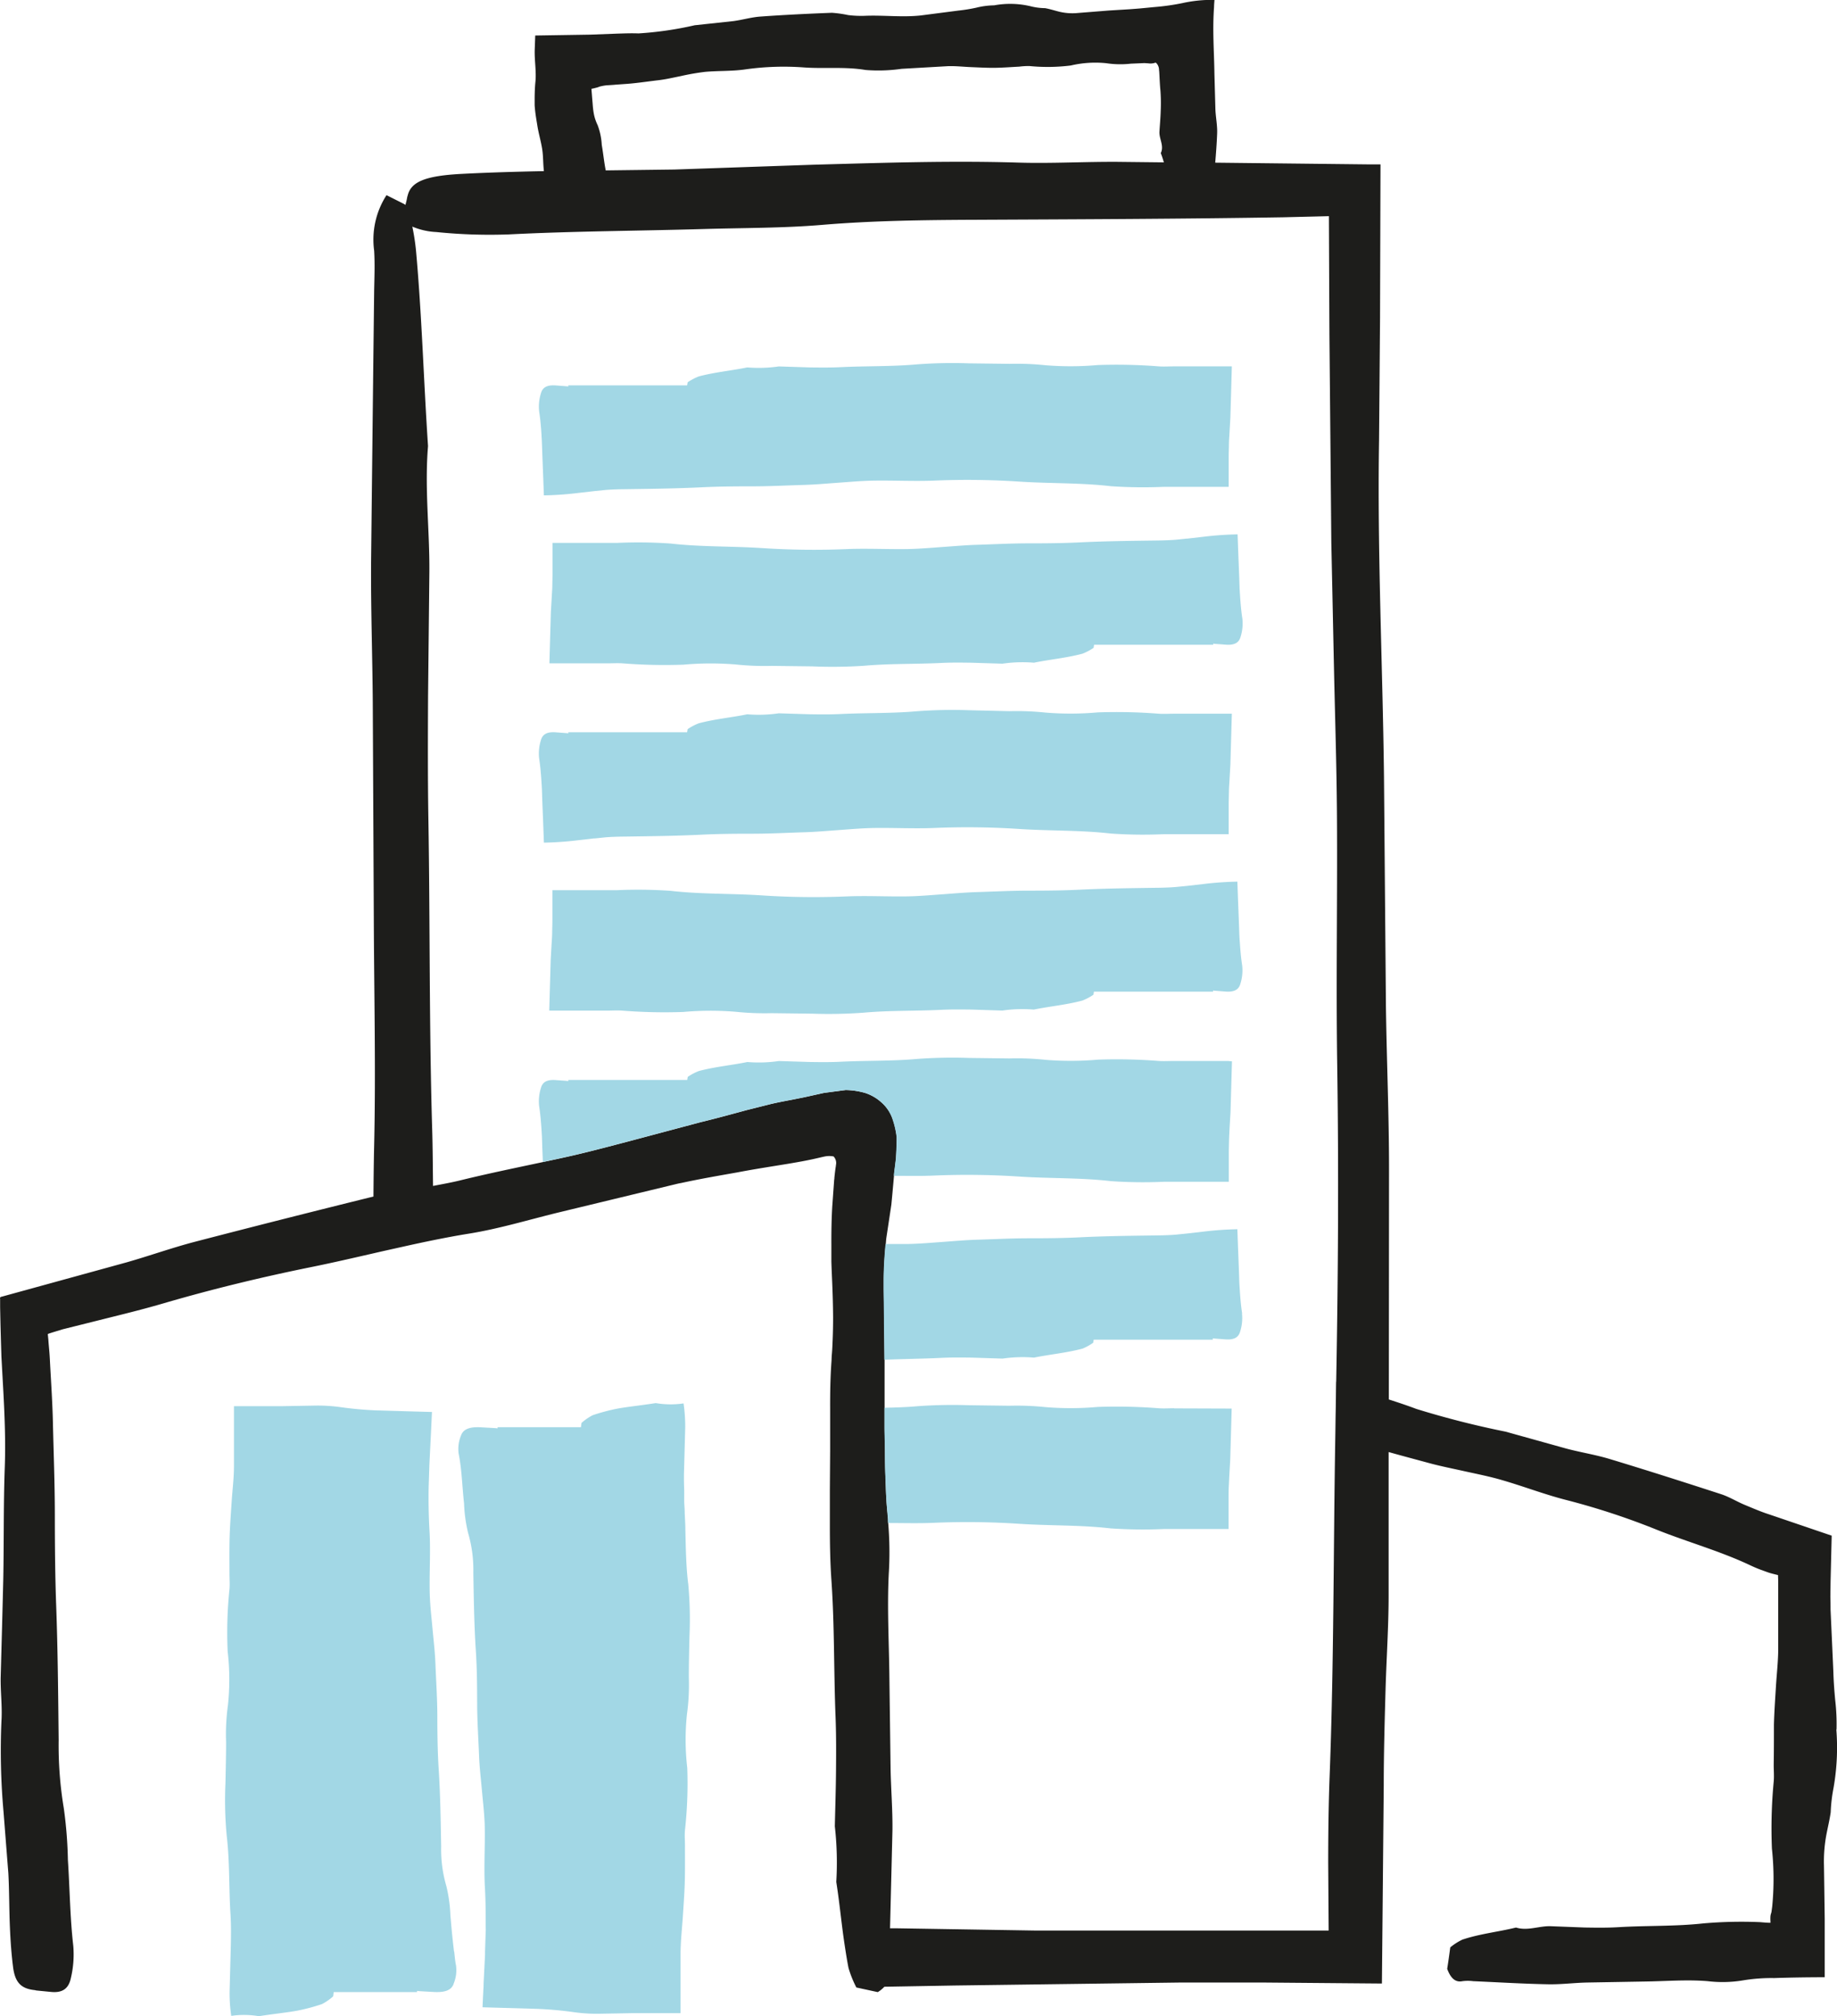 <?xml version="1.0" encoding="UTF-8"?><svg xmlns="http://www.w3.org/2000/svg" xmlns:xlink="http://www.w3.org/1999/xlink" width="59.5" height="65.289" viewBox="0 0 59.5 65.289">
  <defs>
    <clipPath id="clip-path">
      <rect id="Rectangle_253" data-name="Rectangle 253" width="59.5" height="65.289" fill="none"/>
    </clipPath>
  </defs>
  <g id="Groupe_335" data-name="Groupe 335" transform="translate(0 0)">
    <g id="Groupe_334" data-name="Groupe 334" transform="translate(0 0)" clip-path="url(#clip-path)">
      <path id="Tracé_2498" data-name="Tracé 2498" d="M59.485,56a6.757,6.757,0,0,0-.043-.945c-.03-.314-.052-.627-.061-.942-.029-.654-.06-1.336-.09-1.993,0-.137,0-.271-.006-.406l.007-.506c.012-.487.024-.982.036-1.479l-2.019-.687c-.268-.085-.53-.2-.79-.307s-.507-.263-.775-.35c-1.2-.39-2.4-.774-3.611-1.14-.458-.138-.937-.213-1.4-.336l-1.967-.548a29.25,29.25,0,0,1-2.893-.737c-.293-.111-.591-.209-.889-.306l.006-7.484c0-1.747-.076-3.493-.1-5.241q-.032-3.727-.063-7.45c-.043-3.626-.219-7.238-.16-10.877q.017-1.989.032-3.973l.015-4.97-.4,0-4.953-.055c.026-.318.051-.635.062-.952.009-.254-.044-.508-.056-.763-.011-.394-.021-.777-.032-1.164-.009-.717-.068-1.4-.012-2.168,0-.077.009-.152.014-.224A4.406,4.406,0,0,0,38.3.1a7.337,7.337,0,0,1-.892.127l-.5.048L36.582.3l-.656.04L34.919.42a1.811,1.811,0,0,1-.639-.048c-.144-.037-.288-.083-.431-.108A1.988,1.988,0,0,1,33.369.2,2.862,2.862,0,0,0,32.2.173a2.563,2.563,0,0,0-.578.076,5.257,5.257,0,0,1-.574.093L29.828.5c-.61.067-1.226-.015-1.836.013A3.415,3.415,0,0,1,27.47.488a3.857,3.857,0,0,0-.523-.074c-.775.03-1.55.067-2.323.123-.293.021-.582.109-.875.147L22.5.818a11.222,11.222,0,0,1-1.819.264c-.23-.009-.459,0-.688.007l-.88.033-1.777.028q-.008.239-.017.471c-.009.337.056.7.024,1.02-.017.166-.024.339-.026.511l0,.238c0,.045.006.091.01.14.018.186.051.372.081.558.041.254.119.506.156.759.033.224.025.45.051.674l0,.021c-.889.018-1.78.043-2.662.089-1.175.061-1.635.255-1.746.692a.7.7,0,0,0-.02.073c-.012.08-.035.16-.054.239L13.077,6.6l-.558-.28a2.654,2.654,0,0,0-.4,1.8c.025.417.009.848,0,1.272q-.052,4.417-.1,8.833c-.009,1.509.044,3.019.055,4.529l.033,6.918c.009,2.468.067,4.935.012,7.407-.013.553-.019,1.112-.023,1.668Q9.2,39.462,6.321,40.21c-.744.194-1.472.455-2.212.666L.22,41.945l-.134.037c-.044.013-.1.014-.082.076l0,.282.012.561q.014.514.03,1.034c.022.4.044.8.066,1.195.042.8.071,1.595.042,2.4-.043,1.2-.025,2.4-.048,3.6C.081,52.181.051,53.255.022,54.314c-.009.477.056.957.024,1.43a22.279,22.279,0,0,0,.068,2.924c.051.645.105,1.344.156,1.984.032.586.025,1.175.051,1.762.018.424.047.847.1,1.267.061.515.259.714.692.763.026,0,.044.012.073.014l.442.043c.369.042.592-.078.669-.453a3.312,3.312,0,0,0,.077-1.031c-.107-.926-.113-1.858-.175-2.787a13.924,13.924,0,0,0-.132-1.671,12.4,12.4,0,0,1-.167-2.212c-.016-1.458-.027-2.916-.081-4.373-.036-.986-.042-1.973-.043-2.957s-.04-1.965-.062-2.946c-.014-.635-.058-1.276-.092-1.915-.018-.406-.039-.517-.056-.778L1.548,43.2c.047-.021.1-.036.153-.053l.327-.1,1.6-.4c.556-.138,1.11-.278,1.66-.439,1.587-.464,3.193-.853,4.809-1.18.681-.138,1.358-.295,2.035-.45.315-.073.631-.142.948-.213s.642-.141.963-.206c.378-.076.756-.148,1.137-.209,1-.16,1.977-.462,2.964-.7l3.806-.919c.04-.009.081-.016.122-.024.6-.131,1.212-.236,1.815-.343.414-.079.808-.143,1.209-.208.236-.038.47-.075.727-.121.9-.157.886-.232,1.175-.187a.305.305,0,0,1,.076.287l0,.021c-.014.078-.032.217-.049.39,0,.02,0,.035-.006.056q-.032.442-.063.879c-.023.4-.03.813-.028,1.219,0,.1,0,.2,0,.3,0,.083,0,.168,0,.251.007.228.017.456.027.684.016.379.027.757.029,1.136q0,.356-.014.711c-.007.161-.012.322-.027.483-.008.079-.006.159-.013.239-.036.508-.044,1.02-.042,1.531,0,.1,0,.2,0,.3l0,.294,0,.741-.009,1.276v0c0,.254,0,.508,0,.762,0,.134,0,.266,0,.4,0,.6.01,1.2.053,1.8.1,1.468.073,2.938.132,4.407.023.587.019,1.175.014,1.762s-.025,1.177-.038,1.764a10.506,10.506,0,0,1,.047,1.8c.077.491.131.985.193,1.477.032.261.07.52.111.779.028.178.057.356.093.533a3.473,3.473,0,0,0,.25.623l0,.006.138.03.559.121a.965.965,0,0,0,.213-.174l2.285-.04L38.2,64.2H40.96l3.8.032q.03-3.209.059-6.41c0-1.029.029-2.059.058-3.085s.1-2.054.1-3.082l0-4.634c.429.121.861.235,1.291.352.382.105.776.182,1.166.269.42.093.845.176,1.258.3.684.2,1.352.457,2.043.633a23.384,23.384,0,0,1,2.93.963c1,.4,2.045.687,3.028,1.152.11.052.222.1.335.142l.235.085c.1.035.213.06.327.089l.006.2c0,.726,0,1.45,0,2.178,0,.411-.049.822-.074,1.233s-.054.82-.065,1.23c0,.435,0,.864-.007,1.3,0,.182.016.364,0,.545a15.952,15.952,0,0,0-.058,2.173,9.188,9.188,0,0,1,.009,1.876l-.022.16a.225.225,0,0,1-.016.062.568.568,0,0,0-.018.085,1.107,1.107,0,0,0,0,.171v.046c-.115,0-.235-.013-.34-.021a14.27,14.27,0,0,0-1.837.041c-.914.1-1.828.067-2.742.122-.365.022-.732.017-1.1.011l-1.1-.042c-.375-.013-.746.16-1.123.043-.578.142-1.163.2-1.736.391a1.879,1.879,0,0,0-.393.251c-.036.267-.066.485-.1.695.111.3.262.447.494.4a1.354,1.354,0,0,1,.349,0c.807.035,1.614.085,2.421.1.413.009.827-.045,1.241-.056l1.9-.033c.677-.009,1.352-.067,2.03-.012a4.023,4.023,0,0,0,1.14-.024,5.621,5.621,0,0,1,1.018-.076c.549-.019,1.089-.025,1.635-.027l0-1.889c-.008-.575-.015-1.148-.024-1.728a4.706,4.706,0,0,1,.085-1.035c.045-.23.1-.459.133-.69a5.065,5.065,0,0,1,.089-.774,7.508,7.508,0,0,0,.094-1.9M19.394,2.812a1.52,1.52,0,0,1,.25-.049l.56-.04c.375-.022.748-.082,1.121-.125.242-.028.484-.086.726-.134a7.706,7.706,0,0,1,.786-.137c.436-.039.876-.017,1.311-.081a8.87,8.87,0,0,1,1.894-.062c.665.047,1.325-.03,1.994.082A5.232,5.232,0,0,0,29.2,2.229l1.5-.086c.252-.009.507.021.76.031s.507.025.759.022.53-.024.794-.038a2.371,2.371,0,0,1,.334-.019,6.036,6.036,0,0,0,1.336-.018,3.473,3.473,0,0,1,1.15-.074,3.028,3.028,0,0,0,.793.015l.442-.019.123.008a.482.482,0,0,0,.243-.025.127.127,0,0,0,.03.028.334.334,0,0,1,.077.221c.011.017.017.377.044.646a5.471,5.471,0,0,1,.01.673c-.006.225-.028.45-.041.674s.159.458.043.69c.04.1.072.2.1.3l-1.455-.016c-1.082-.009-2.173.056-3.248.024-2.226-.068-4.434.008-6.645.068l-4.508.156-2.222.028c-.054-.275-.08-.55-.128-.825a2.137,2.137,0,0,0-.133-.639,1.472,1.472,0,0,1-.133-.423c-.024-.144-.03-.3-.034-.322-.012-.144-.023-.286-.035-.432.075-.015.152-.034.236-.059m23.884,41.93c-.006.315-.006.631-.013.945-.006.277-.008.556-.013.833-.063,3.656-.043,7.317-.183,10.97-.036.944-.047,1.894-.047,2.846l.015,2.175-.566,0H33.586l-4.5-.073-.258,0c.026-1.058.053-2.12.078-3.17.008-.663-.047-1.328-.06-1.992-.013-1.016-.027-2.029-.04-3.043-.013-1.086-.073-2.171-.02-3.258a11.257,11.257,0,0,0-.017-1.657c-.006-.058,0-.116-.01-.174s-.007-.094-.012-.141c-.03-.285-.046-.568-.055-.85l-.012-.341c-.011-.293-.011-.588-.016-.881,0-.236-.012-.473-.013-.709,0-.212,0-.424,0-.635,0-.4,0-.806,0-1.208,0-.115,0-.231,0-.345l-.007-.654c0-.235-.006-.469-.008-.7,0-.312-.007-.624-.01-.937,0-.093,0-.187,0-.281,0-.288.013-.575.036-.861.008-.106.017-.211.028-.316.007-.066.009-.133.018-.2.055-.362.112-.741.163-1.082.021-.217.039-.413.057-.616.009-.1.019-.208.028-.315,0-.026,0-.051.006-.078.008-.079.021-.159.031-.238s.016-.145.028-.219c.013-.209.021-.424.025-.641,0-.025,0-.05,0-.076a2.786,2.786,0,0,0-.148-.628,1.245,1.245,0,0,0-.356-.507,1.436,1.436,0,0,0-.526-.3,2.422,2.422,0,0,0-.623-.092l-.7.092-.646.143-.384.077c-.242.046-.475.089-.711.145l-.023.006-.744.187c-.5.135-.988.27-1.487.39l-2.344.624-.764.2c-.39.1-.783.2-1.176.288-.274.062-.55.121-.825.179-.9.192-1.794.375-2.684.594-.29.071-.585.123-.879.18-.008-.616-.009-1.231-.028-1.844-.1-3.335-.067-6.673-.122-10.008-.022-1.332-.017-2.669-.011-4l.042-4.005c.013-1.367-.159-2.723-.043-4.1-.142-2.109-.2-4.247-.39-6.336a7.283,7.283,0,0,0-.119-.773,2.255,2.255,0,0,0,.778.176,17.022,17.022,0,0,0,2.341.077c2.105-.107,4.223-.113,6.332-.175,1.268-.037,2.561-.028,3.8-.132,1.67-.141,3.351-.16,5.026-.167,3.313-.016,6.625-.027,9.936-.081L43.043,7q.008,1.941.017,3.875.031,3.345.061,6.692c.031,1.438.061,2.9.092,4.352.036,1.568.085,3.137.092,4.706.014,2.6-.032,5.207.006,7.805.051,3.439.032,6.877-.032,10.308" transform="translate(0 0)" fill="#1d1d1b"/>
      <path id="Tracé_2499" data-name="Tracé 2499" d="M22.169,17.211l.012.2.013.371c.009.235.018.472.028.723.009.231.016.437.024.652a10.638,10.638,0,0,0,1.089-.076l.549-.063.356-.036c.209-.017.417-.023.626-.025.824-.012,1.648-.021,2.471-.061.557-.028,1.115-.032,1.672-.032s1.11-.03,1.664-.046c.36-.011.722-.043,1.083-.069.39-.028.78-.063,1.17-.07.647-.01,1.3.024,1.942,0a25.638,25.638,0,0,1,2.8.033c.978.063,1.958.034,2.936.147a15.27,15.27,0,0,0,1.723.021l2.1,0,0-.958c0-.141.006-.283.008-.428,0-.1.009-.2.015-.307.011-.187.022-.377.032-.56.016-.552.032-1.113.047-1.648l-.13,0-1.737,0c-.165,0-.331.012-.5,0a17.46,17.46,0,0,0-1.972-.043,9.973,9.973,0,0,1-1.7.006,8.993,8.993,0,0,0-1.167-.045l-1.307-.016a15.514,15.514,0,0,0-1.672.032c-.829.075-1.66.051-2.489.092-.332.016-.664.012-1,.008l-1-.032a4.49,4.49,0,0,1-1.02.032c-.524.107-1.056.153-1.576.293a1.874,1.874,0,0,0-.356.188c-.006.038-.011.068-.017.1H23.036v.036c-.02,0-.033-.006-.055-.007l-.331-.025c-.277-.024-.444.044-.5.256a1.437,1.437,0,0,0-.057.582c.04.262.062.525.078.787" transform="translate(-4.63 -3.115)" fill="#a2d7e5"/>
      <path id="Tracé_2500" data-name="Tracé 2500" d="M43.161,22.031l-.356.037c-.209.017-.417.022-.626.025-.824.011-1.648.02-2.471.06-.557.028-1.115.032-1.672.032s-1.11.03-1.664.047c-.36.01-.722.043-1.083.068-.39.028-.78.063-1.17.07-.647.01-1.3-.024-1.942,0a25.638,25.638,0,0,1-2.8-.033c-.978-.063-1.958-.034-2.936-.146a15.087,15.087,0,0,0-1.723-.021l-2.1,0,0,.958c0,.141-.006.283-.008.428,0,.1-.009.2-.015.307-.01.187-.022.377-.032.56-.016.553-.032,1.113-.047,1.648l.13,0,1.737,0c.165,0,.331-.011.5,0a17.287,17.287,0,0,0,1.973.043,9.963,9.963,0,0,1,1.7-.006,8.862,8.862,0,0,0,1.168.045l1.306.016A15.514,15.514,0,0,0,32.7,26.15c.829-.074,1.66-.051,2.49-.091.331-.017.664-.013,1-.008l1,.031a4.49,4.49,0,0,1,1.02-.032c.524-.107,1.057-.153,1.576-.293a1.808,1.808,0,0,0,.356-.188c.006-.038.011-.068.017-.1h3.858v-.036c.02,0,.033.006.055.007l.332.025c.277.024.443-.044.5-.256a1.435,1.435,0,0,0,.057-.582c-.04-.262-.061-.524-.078-.787l-.012-.2-.012-.371c-.009-.235-.019-.472-.029-.723-.008-.231-.016-.437-.024-.652a10.637,10.637,0,0,0-1.089.076l-.549.063" transform="translate(-4.721 -4.59)" fill="#a2d7e5"/>
      <path id="Tracé_2501" data-name="Tracé 2501" d="M23.884,33.253l.356-.037c.209-.017.417-.022.626-.024.824-.012,1.648-.021,2.471-.061.557-.028,1.115-.032,1.672-.032s1.11-.03,1.664-.047c.36-.01.722-.043,1.083-.068.39-.028.78-.063,1.17-.07.647-.01,1.3.025,1.942,0a25.637,25.637,0,0,1,2.8.033c.978.063,1.958.034,2.936.146a14.906,14.906,0,0,0,1.723.021l2.1,0,0-.958c0-.141.006-.283.008-.428,0-.1.009-.2.015-.307.01-.187.022-.377.032-.56.016-.552.032-1.113.047-1.648l-.13,0-1.737,0c-.165,0-.331.011-.5,0a17.47,17.47,0,0,0-1.973-.043,9.963,9.963,0,0,1-1.7.006,8.862,8.862,0,0,0-1.168-.045L36.016,29.1a15.513,15.513,0,0,0-1.672.032c-.829.074-1.66.051-2.49.091-.331.017-.664.013-1,.008l-1-.031a4.49,4.49,0,0,1-1.02.032c-.524.107-1.057.153-1.576.293a1.808,1.808,0,0,0-.356.188c-.006.038-.011.068-.017.1H23.036v.036c-.02,0-.033-.006-.055-.007l-.332-.025c-.277-.024-.443.044-.5.256a1.437,1.437,0,0,0-.057.582c.04.262.061.525.078.787l.012.2.012.371c.009.235.019.472.029.723.008.231.016.437.024.652a10.637,10.637,0,0,0,1.089-.076l.549-.063" transform="translate(-4.63 -6.101)" fill="#a2d7e5"/>
      <path id="Tracé_2502" data-name="Tracé 2502" d="M44.876,38.072l-.012-.2-.013-.371c-.009-.235-.018-.472-.028-.723-.009-.231-.016-.437-.024-.652a10.638,10.638,0,0,0-1.089.076l-.549.063L42.8,36.3c-.209.017-.417.023-.626.025-.824.012-1.648.021-2.471.061-.557.028-1.115.032-1.672.032s-1.11.03-1.664.046c-.36.011-.722.043-1.083.069-.39.028-.78.063-1.17.07-.647.01-1.3-.025-1.942,0a25.638,25.638,0,0,1-2.8-.033c-.978-.063-1.958-.034-2.936-.147a15.27,15.27,0,0,0-1.723-.021l-2.1,0,0,.958c0,.141-.006.283-.008.428,0,.1-.009.2-.015.307-.011.187-.022.377-.032.56-.016.552-.032,1.113-.047,1.648l.13,0,1.737,0c.165,0,.331-.012.5,0a17.46,17.46,0,0,0,1.972.043,9.973,9.973,0,0,1,1.7-.006,8.993,8.993,0,0,0,1.167.045l1.307.016a15.513,15.513,0,0,0,1.672-.032c.829-.075,1.66-.051,2.489-.091.332-.017.664-.013,1-.009l1,.032a4.49,4.49,0,0,1,1.02-.032c.524-.107,1.056-.153,1.576-.293a1.83,1.83,0,0,0,.356-.188c.006-.038.011-.069.017-.1h3.858v-.036c.02,0,.033.006.055.007l.331.025c.277.024.444-.044.5-.256a1.436,1.436,0,0,0,.057-.582c-.04-.262-.062-.525-.078-.787" transform="translate(-4.721 -7.576)" fill="#a2d7e5"/>
      <path id="Tracé_2503" data-name="Tracé 2503" d="M44.4,43.443l-1.738,0c-.165,0-.33.011-.495,0a17.474,17.474,0,0,0-1.973-.043,10.044,10.044,0,0,1-1.7.006,8.729,8.729,0,0,0-1.168-.045l-1.306-.016a15.72,15.72,0,0,0-1.672.031c-.83.075-1.66.051-2.49.092-.331.017-.664.013-1,.008l-1-.031a4.493,4.493,0,0,1-1.02.032c-.525.107-1.057.153-1.576.293a1.747,1.747,0,0,0-.356.188c-.006.037-.011.068-.017.1H23.036v.037c-.02,0-.034-.006-.055-.008l-.331-.024c-.277-.024-.443.044-.5.256a1.436,1.436,0,0,0-.058.582c.04.262.062.524.079.787l.012.2.012.371c.006.148.012.3.018.455.275-.059.551-.118.825-.18.393-.089.786-.183,1.176-.287l.764-.2,2.344-.624c.5-.12.984-.254,1.487-.39l.744-.187.023-.006c.236-.056.469-.1.71-.145l.385-.077.646-.143.7-.092a2.457,2.457,0,0,1,.623.092,1.438,1.438,0,0,1,.526.3,1.252,1.252,0,0,1,.356.507,2.776,2.776,0,0,1,.148.628c0,.025,0,.05,0,.076,0,.216-.013.432-.025.641-.012.074-.019.146-.028.219s-.022.159-.03.238c0,.027,0,.051-.006.078.43,0,.861.011,1.291-.008a25.821,25.821,0,0,1,2.8.034c.978.063,1.958.033,2.936.146a15.087,15.087,0,0,0,1.723.021l2.1,0,0-.958c0-.141.006-.282.008-.428q.007-.151.014-.306c.011-.187.022-.377.033-.56.016-.553.032-1.113.047-1.648Z" transform="translate(-4.63 -9.086)" fill="#a2d7e5"/>
      <path id="Tracé_2504" data-name="Tracé 2504" d="M45.633,57.674c-.165,0-.33.012-.5,0a17.648,17.648,0,0,0-1.972-.043,9.964,9.964,0,0,1-1.7.006,8.862,8.862,0,0,0-1.168-.044l-1.307-.017a15.706,15.706,0,0,0-1.671.032c-.356.032-.711.042-1.066.05,0,.212,0,.424,0,.635,0,.236.009.473.013.709,0,.293,0,.587.016.881,0,.113.009.228.013.341.009.283.025.567.055.851,0,.047.006.094.011.141s0,.116.01.174c.49,0,.98.015,1.468-.006a25.635,25.635,0,0,1,2.8.033c.978.064,1.958.034,2.936.147a15.27,15.27,0,0,0,1.723.021l2.1,0,0-.958c0-.141,0-.282.007-.428.006-.1.01-.2.015-.307.011-.187.022-.377.032-.56.016-.552.032-1.113.047-1.648l-.13,0-1.738-.006" transform="translate(-7.601 -12.071)" fill="#a2d7e5"/>
      <path id="Tracé_2505" data-name="Tracé 2505" d="M47.825,53.1c-.04-.262-.062-.525-.078-.787l-.013-.2-.012-.371c-.009-.235-.018-.472-.028-.723-.009-.231-.016-.437-.024-.652a10.623,10.623,0,0,0-1.089.076l-.549.063-.356.036c-.209.017-.418.023-.626.025-.824.012-1.648.02-2.471.061-.557.028-1.115.032-1.672.032s-1.11.03-1.664.046c-.36.011-.722.043-1.083.069-.39.028-.781.063-1.171.07-.238,0-.476,0-.714,0-.012.1-.021.21-.028.316q-.034.428-.036.861c0,.094,0,.187,0,.281q.006.468.011.936,0,.352.008.7l.007.654c.609-.025,1.219-.031,1.828-.06.332-.017.664-.013,1-.009l1,.032a4.49,4.49,0,0,1,1.02-.032c.524-.107,1.056-.153,1.576-.293A1.845,1.845,0,0,0,43,54.043c.006-.038.012-.068.017-.1h3.858V53.9c.02,0,.033.006.055.007l.331.025c.277.024.444-.044.5-.256a1.423,1.423,0,0,0,.058-.582" transform="translate(-7.592 -10.561)" fill="#a2d7e5"/>
      <path id="Tracé_2506" data-name="Tracé 2506" d="M16.639,75.27c-.034-.295-.066-.59-.092-.884-.008-.09-.013-.18-.024-.27a4.728,4.728,0,0,0-.132-.964,4.222,4.222,0,0,1-.168-1.277c-.015-.842-.026-1.683-.081-2.524-.036-.568-.042-1.139-.043-1.706s-.04-1.134-.062-1.7c-.014-.367-.058-.737-.092-1.106-.013-.14-.026-.279-.04-.419-.025-.259-.047-.518-.053-.777-.013-.661.032-1.323-.006-1.983q-.041-.715-.028-1.43c.008-.24.016-.482.024-.73.016-.316.032-.639.049-.971.012-.251.023-.491.034-.729l-.915-.026-.805-.024-.04,0a11.708,11.708,0,0,1-1.216-.109,5.433,5.433,0,0,0-.878-.047l-1.027.018-1.532,0,0,1.933c0,.394-.049.766-.074,1.149s-.054.76-.066,1.14c-.012.4-.006.8-.006,1.2,0,.169.015.338,0,.506a13.611,13.611,0,0,0-.058,2.015,7.9,7.9,0,0,1,.009,1.74,6.84,6.84,0,0,0-.06,1.193c0,.445-.012.89-.021,1.335a12.175,12.175,0,0,0,.042,1.706c.1.847.067,1.7.122,2.542.021.338.017.678.01,1.016-.013.491-.027,1-.04,1.5v.035a5.019,5.019,0,0,0,.054.734,2.847,2.847,0,0,1,.895.01c.45-.071.937-.122,1.242-.179a6.11,6.11,0,0,0,.8-.213,1.717,1.717,0,0,0,.364-.251c.006-.05.012-.091.017-.138h2.7v-.038c.027,0,.045.007.074.008l.442.025c.369.024.592-.045.669-.261,0-.007,0-.014.006-.021a1.123,1.123,0,0,0,.071-.575c-.031-.151-.042-.3-.059-.454" transform="translate(-1.934 -12.076)" fill="#a2d7e5"/>
      <path id="Tracé_2507" data-name="Tracé 2507" d="M26.228,63.325c-.068-.573-.075-1.146-.089-1.72,0-.182-.013-.364-.021-.546,0-.092-.006-.184-.012-.277-.011-.169,0-.339-.006-.509s-.009-.338-.006-.507c.013-.488.027-.994.04-1.489l0-.042a5.251,5.251,0,0,0-.054-.735,2.852,2.852,0,0,1-.9-.01c-.45.071-.937.122-1.242.179a6.27,6.27,0,0,0-.8.213,1.741,1.741,0,0,0-.364.251c-.006.05-.011.09-.017.137h-2.7v.038c-.026,0-.045-.007-.073-.008l-.442-.025c-.368-.024-.591.045-.669.262a1.134,1.134,0,0,0-.077.594c.107.535.113,1.072.175,1.608a4.737,4.737,0,0,0,.133.965,4.238,4.238,0,0,1,.167,1.276c.015.842.026,1.683.081,2.524.037.569.042,1.139.043,1.707s.04,1.133.062,1.7c.013.367.058.737.091,1.106.036.4.085.8.093,1.195.013.661-.033,1.323.006,1.983.023.4.025.794.024,1.191,0,.08.006.16,0,.239-.007.206-.014.414-.021.625,0,.036,0,.07,0,.105-.015.307-.031.62-.047.943v.028c0,.081-.008.158-.011.239-.008.164-.016.33-.023.49l1.721.05a11.941,11.941,0,0,1,1.256.111,5.344,5.344,0,0,0,.878.047l1.027-.018,1.532,0q0-.339,0-.677c0-.037,0-.074,0-.111,0-.382,0-.763,0-1.145,0-.02,0-.039,0-.058.006-.28.028-.551.05-.822.007-.089.015-.179.021-.269.024-.38.054-.76.065-1.14.012-.4.006-.8.007-1.2,0-.168-.016-.338,0-.506A13.716,13.716,0,0,0,26.2,69.3a7.846,7.846,0,0,1-.009-1.739,7.012,7.012,0,0,0,.06-1.193c0-.445.011-.89.021-1.334a12.308,12.308,0,0,0-.042-1.707" transform="translate(-3.94 -12.054)" fill="#a2d7e5"/>
    </g>
  </g>
</svg>
